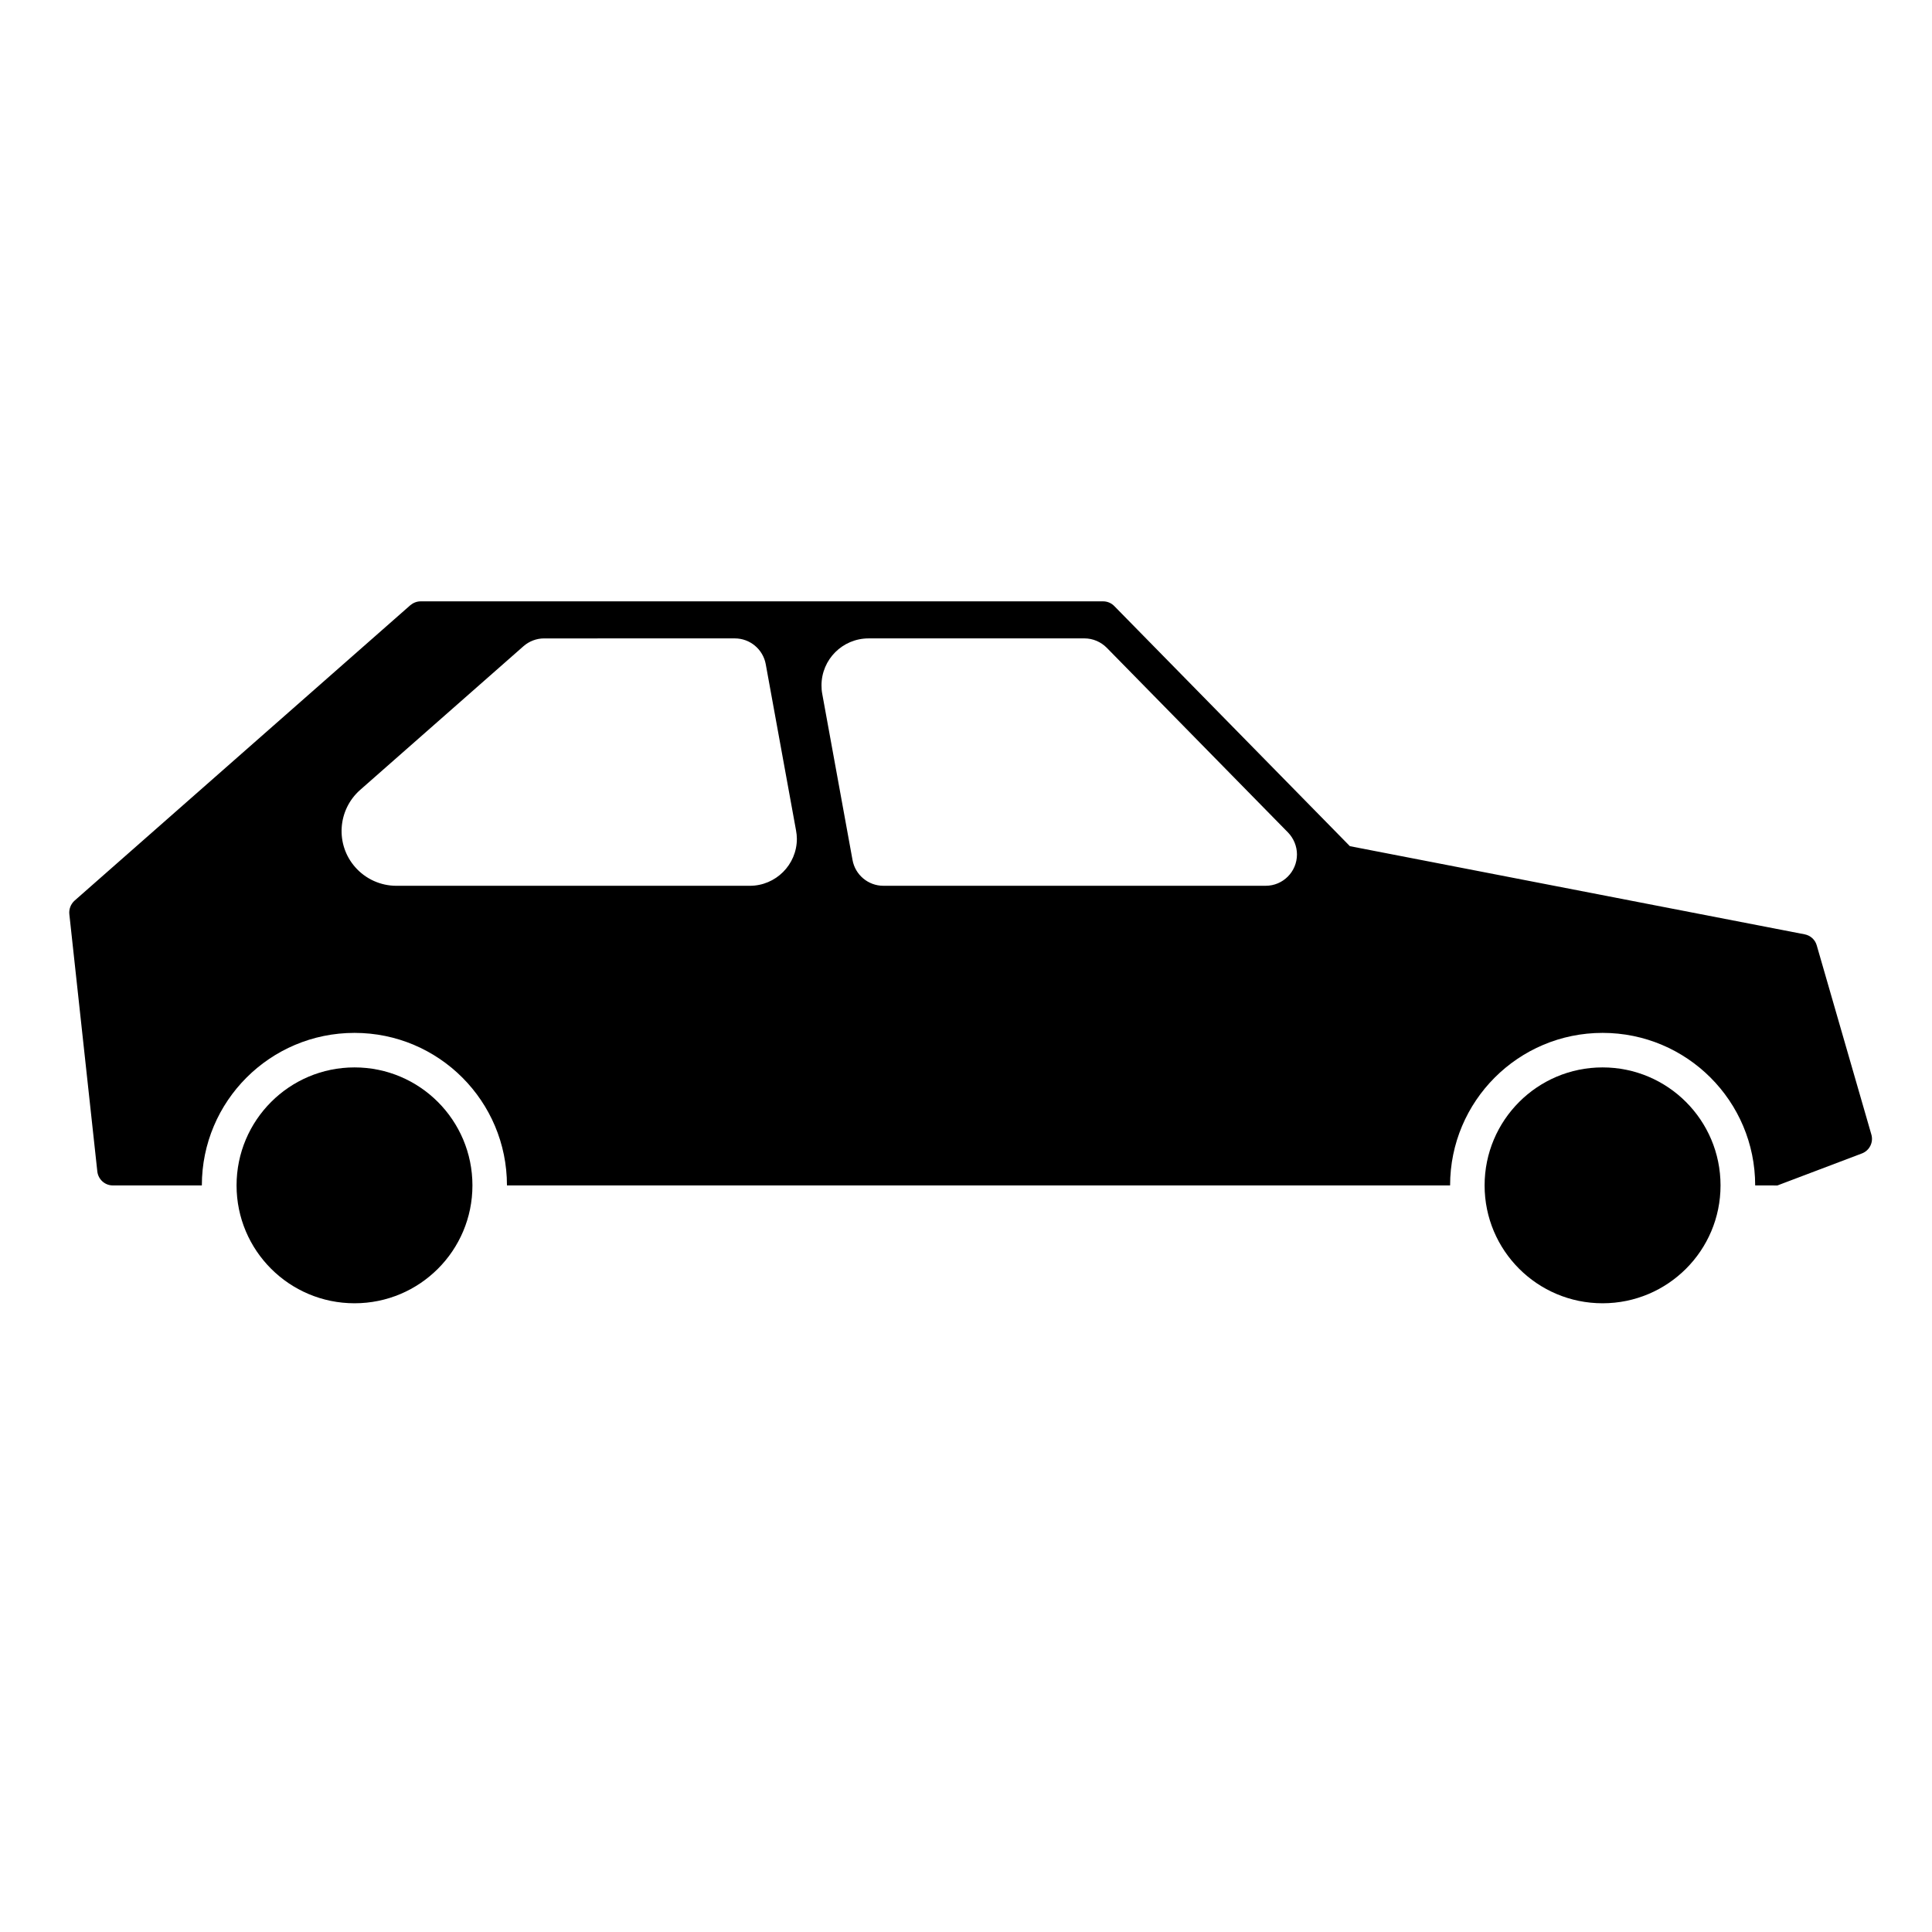 <?xml version="1.0" encoding="UTF-8"?>
<!-- The Best Svg Icon site in the world: iconSvg.co, Visit us! https://iconsvg.co -->
<svg fill="#000000" width="800px" height="800px" version="1.1" viewBox="144 144 512 512" xmlns="http://www.w3.org/2000/svg">
 <g>
  <path d="m609.14 458.15c0-22.332-18.105-40.426-40.441-40.426-22.328 0-40.41 18.098-40.41 40.426h-249.94c0-22.332-18.066-40.426-40.402-40.426-22.348 0-40.457 18.098-40.457 40.426h-23.598c-2.098 0-3.871-1.605-4.102-3.703l-7.418-68.199c-0.133-1.32 0.383-2.66 1.387-3.57l88.973-78.285c0.781-0.648 1.727-1.031 2.762-1.031h180.85c1.102 0 2.188 0.457 2.953 1.25l62.438 63.633 120.54 23.367c1.508 0.289 2.766 1.422 3.18 2.922l14.473 50.117c0.609 2.066-0.484 4.254-2.488 5.019l-22.406 8.488zm-253.96-91.855c0-0.742-0.09-1.496-0.223-2.227l-8.031-44.074c-0.727-3.93-4.176-6.812-8.176-6.812l-50.566 0.004c-2.004 0-3.969 0.75-5.461 2.07l-43.246 38.051c-6.035 5.297-6.641 14.488-1.344 20.496 2.762 3.144 6.746 4.941 10.906 4.941h93.668c6.867 0 12.473-5.574 12.473-12.449zm6.527-40.656c0 0.727 0.047 1.492 0.191 2.215l8.031 44.059c0.711 3.949 4.16 6.828 8.176 6.828h101.31c4.586 0 8.293-3.719 8.293-8.305 0-2.172-0.875-4.266-2.363-5.812l-48.047-48.965c-1.57-1.578-3.699-2.481-5.914-2.481l-57.211 0.004c-6.894 0.004-12.469 5.586-12.469 12.457z"/>
  <path d="m269.2 458.15c0-17.27-13.977-31.277-31.246-31.277s-31.262 14.008-31.262 31.277c0 17.254 13.992 31.23 31.262 31.23s31.246-13.973 31.246-31.23z"/>
  <path d="m599.96 458.15c0-17.27-13.992-31.277-31.262-31.277-17.27 0-31.262 14.008-31.262 31.277 0 17.254 13.992 31.23 31.262 31.23 17.27 0 31.262-13.973 31.262-31.23z"/>
 </g>
</svg>